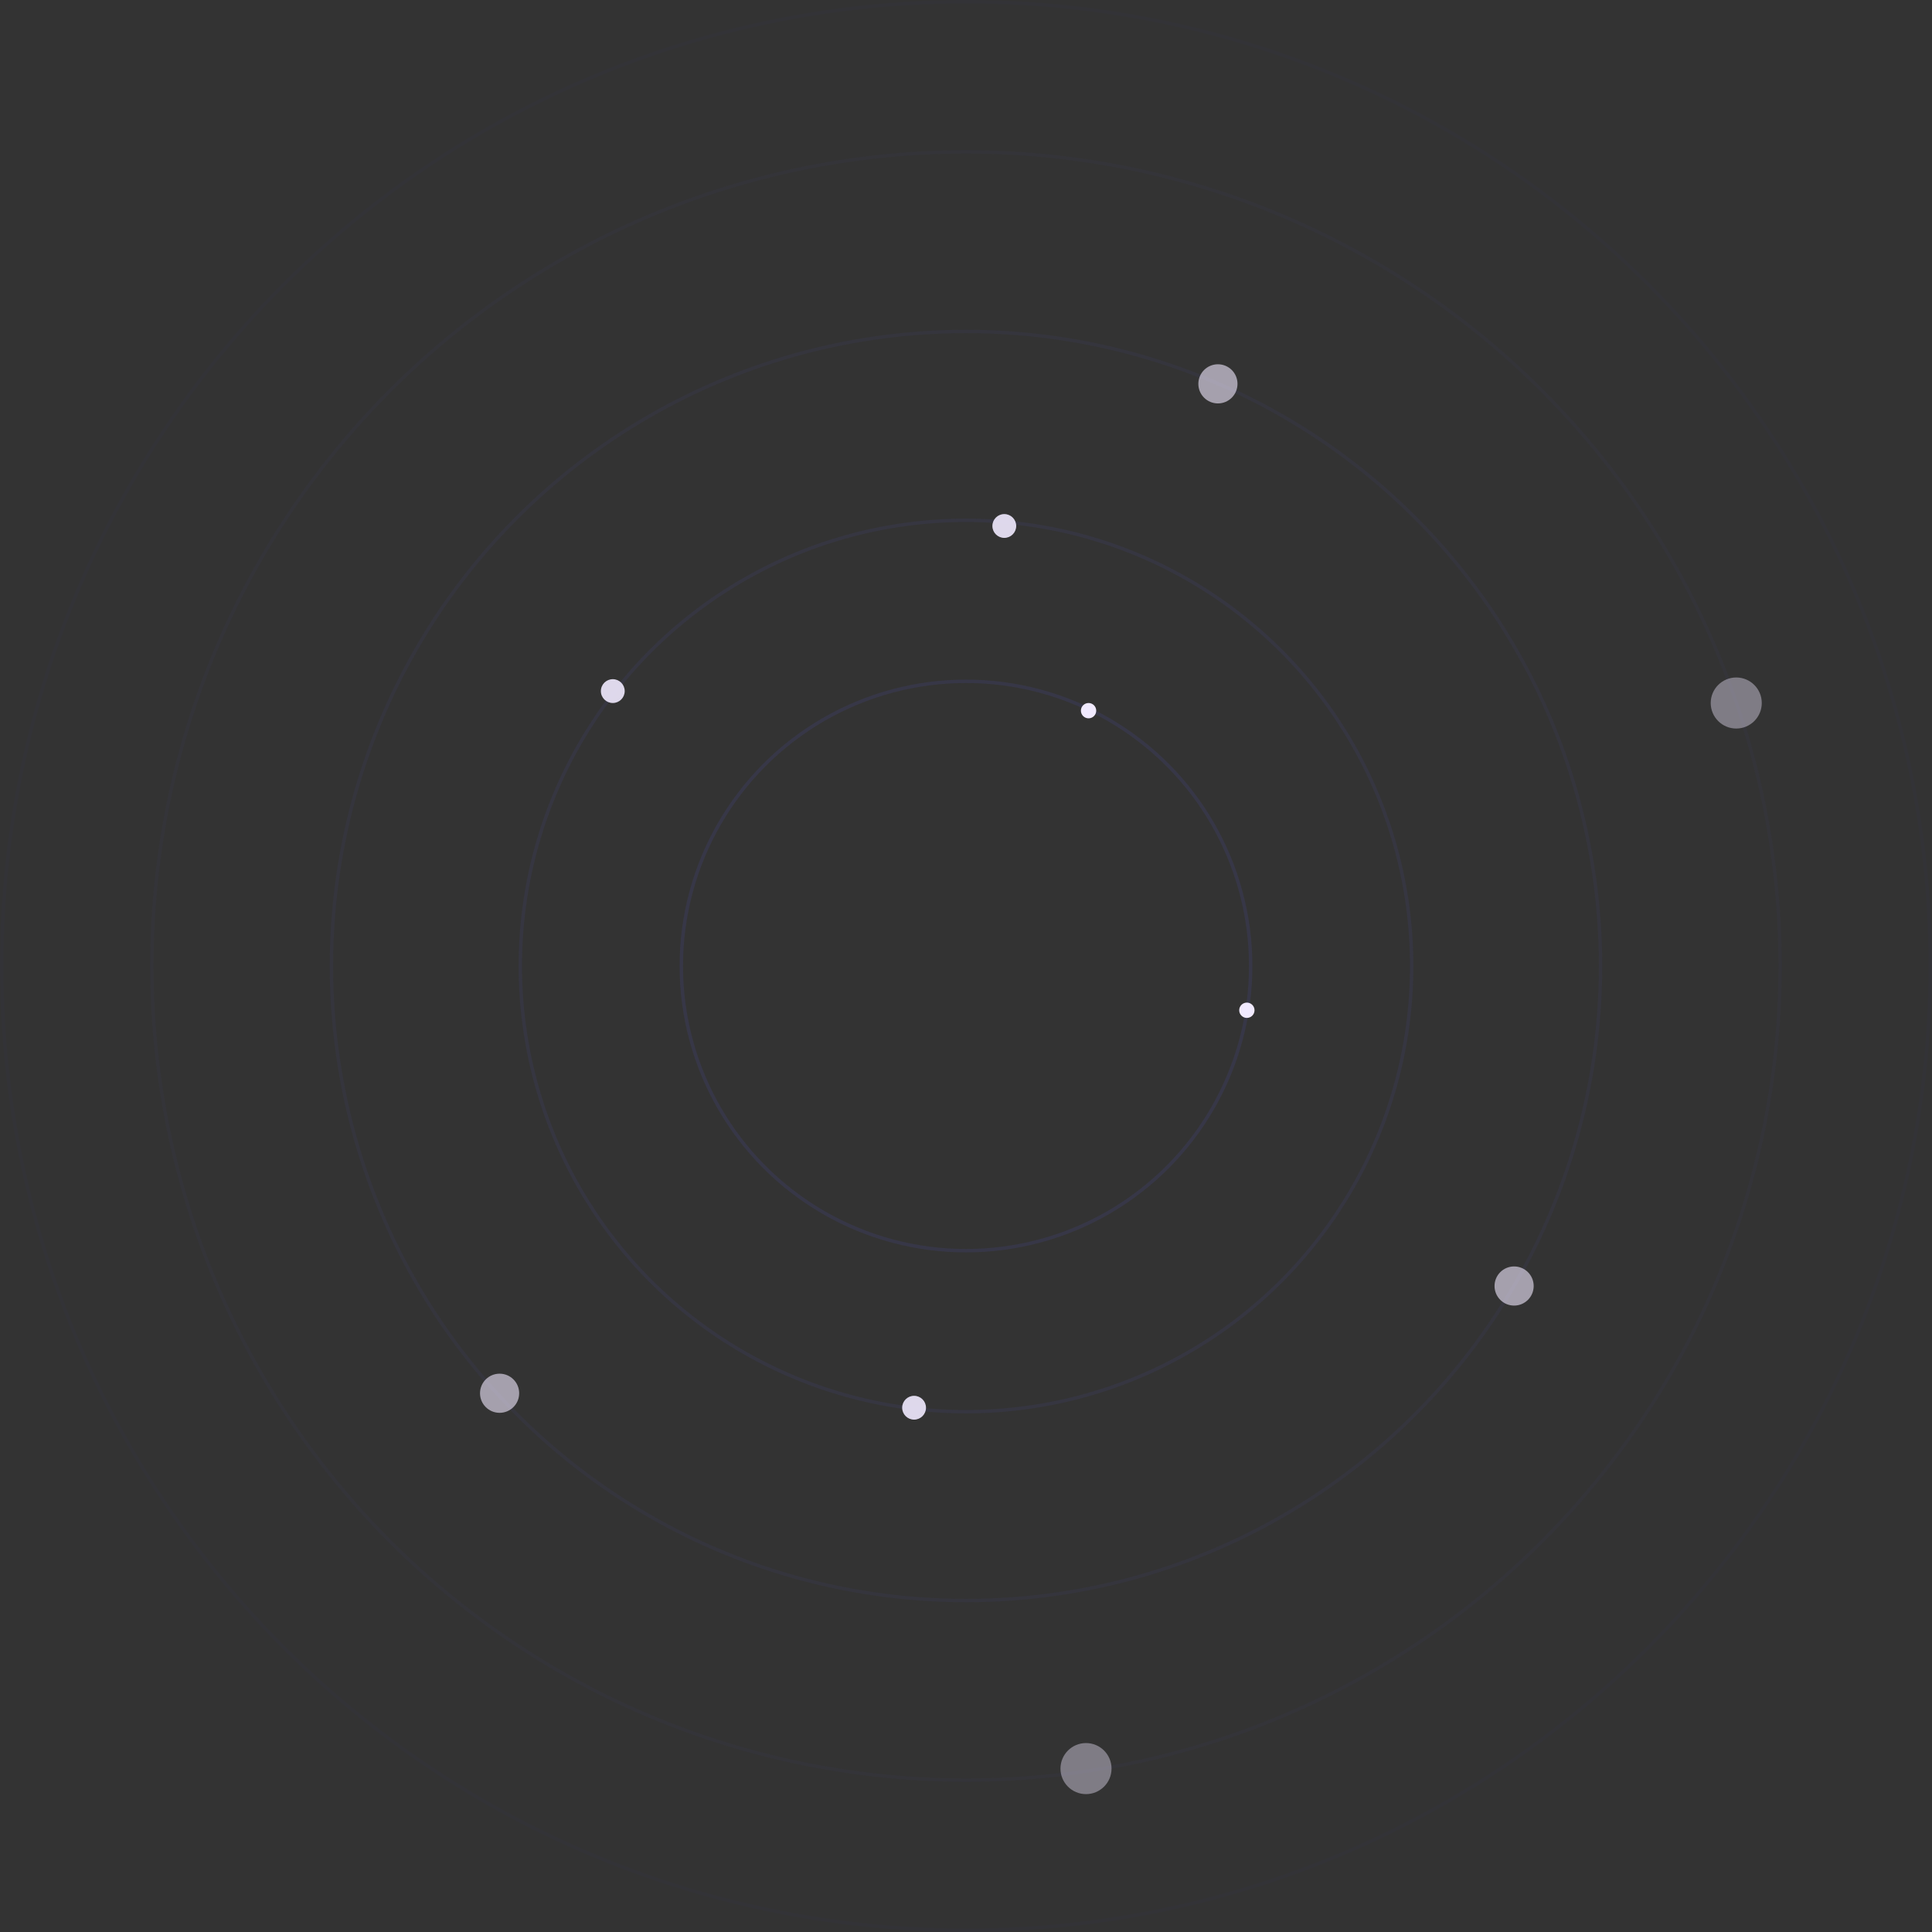 <svg width="1135" height="1135" viewBox="0 0 1135 1135" fill="none" xmlns="http://www.w3.org/2000/svg">
<rect x="0" y="0" width="1135" height="1135" fill="#333333" stroke="none"/>
<g id="Pattern 2">
<circle id="Ellipse 15" opacity="0.02" cx="567.5" cy="567.5" r="566.5" stroke="#6161FF" stroke-width="2"/>
<circle id="Ellipse 16" opacity="0.03" cx="567.502" cy="567.502" r="478.283" stroke="#6161FF" stroke-width="2"/>
<circle id="Ellipse 17" opacity="0.05" cx="567.497" cy="567.501" r="372.786" stroke="#6161FF" stroke-width="2"/>
<circle id="Ellipse 18" opacity="0.07" cx="567.497" cy="567.5" r="261.833" stroke="#6161FF" stroke-width="2"/>
<circle id="Ellipse 19" opacity="0.1" cx="567.499" cy="567.499" r="167.249" stroke="#6161FF" stroke-width="2"/>
<circle id="Ellipse 873" opacity="0.6" cx="715.5" cy="225.5" r="11.5" fill="#F1EAFF"/>
<circle id="Ellipse 879" opacity="0.6" cx="889.5" cy="755.5" r="11.5" fill="#F1EAFF"/>
<circle id="Ellipse 880" opacity="0.6" cx="293.5" cy="818.5" r="11.5" fill="#F1EAFF"/>
<circle id="Ellipse 881" opacity="0.4" cx="638" cy="1039" r="15" fill="#F1EAFF"/>
<circle id="Ellipse 882" opacity="0.4" cx="1020" cy="413" r="15" fill="#F1EAFF"/>
<circle id="Ellipse 874" opacity="0.9" cx="590" cy="309" r="7" fill="#F1EAFF"/>
<circle id="Ellipse 878" opacity="0.9" cx="537" cy="827" r="7" fill="#F1EAFF"/>
<circle id="Ellipse 876" opacity="0.9" cx="360" cy="406" r="7" fill="#F1EAFF"/>
<circle id="Ellipse 875" cx="639.5" cy="417.5" r="4.5" fill="#F1EAFF"/>
<circle id="Ellipse 877" cx="732.5" cy="593.5" r="4.5" fill="#F1EAFF"/>
</g>
</svg>
